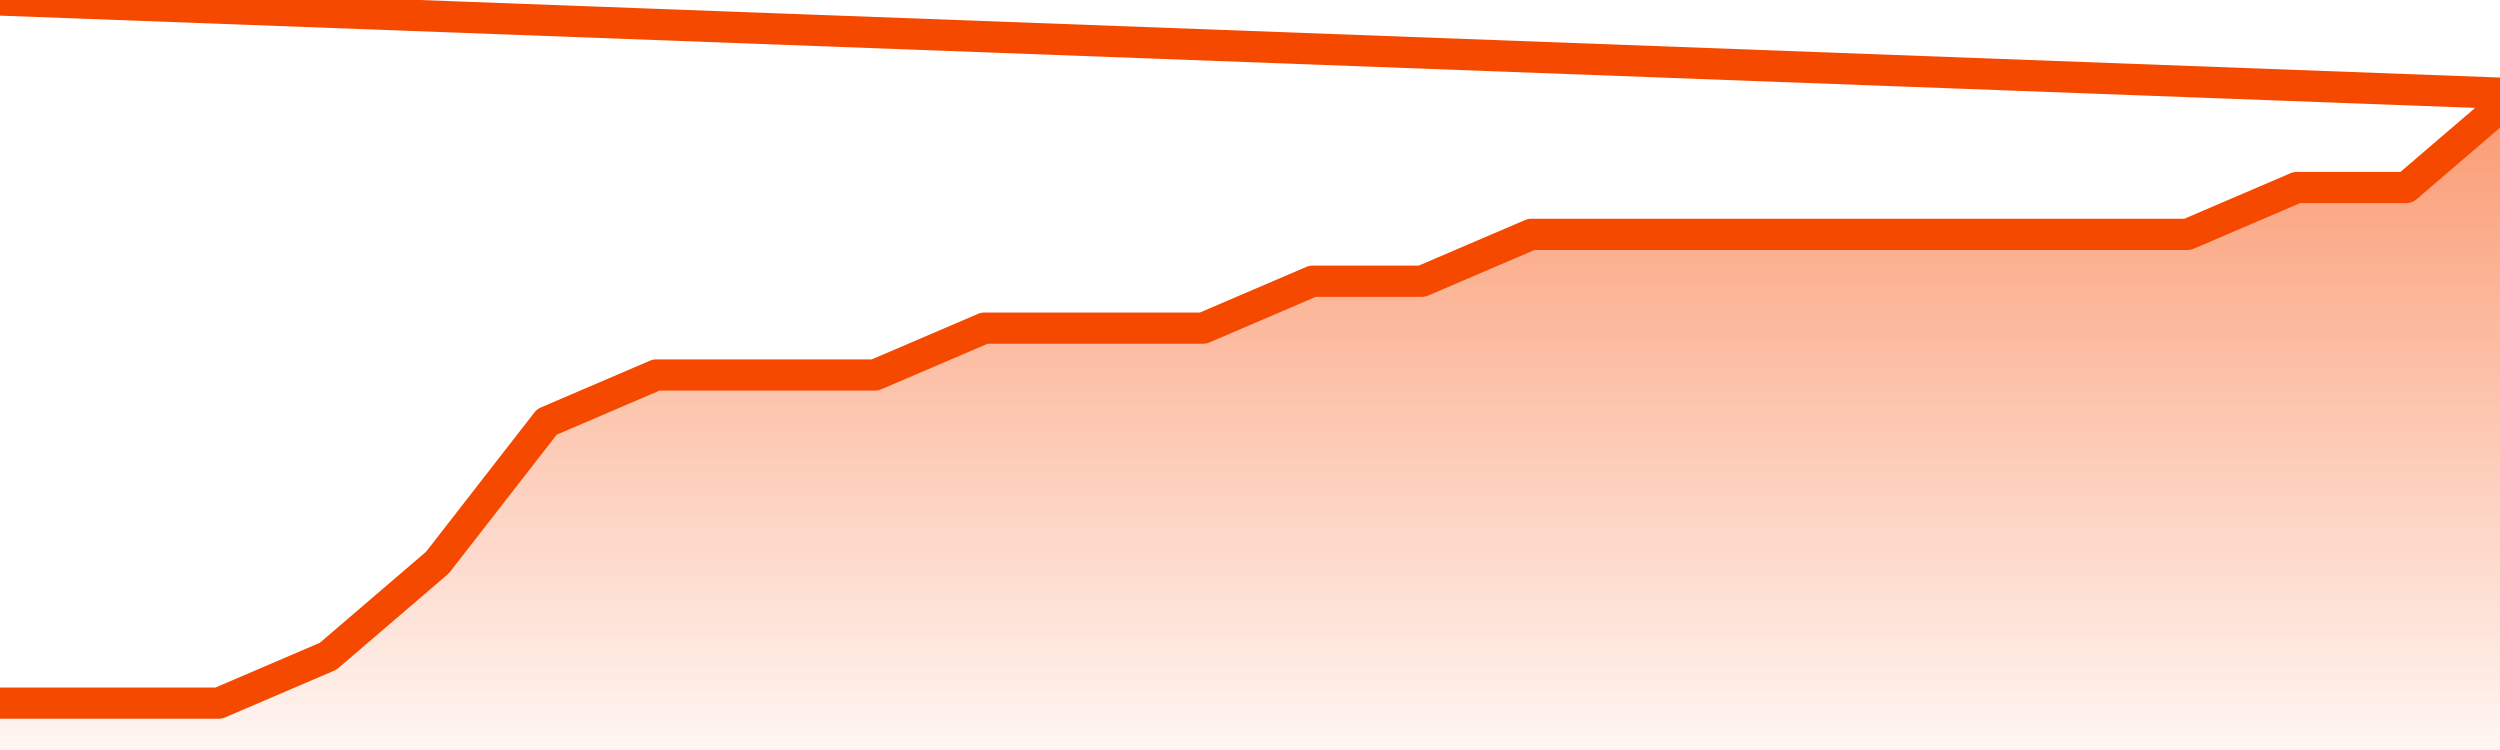       <svg
        version="1.1"
        xmlns="http://www.w3.org/2000/svg"
        width="80"
        height="24"
        viewBox="0 0 80 24">
        <defs>
          <linearGradient x1=".5" x2=".5" y2="1" id="gradient">
            <stop offset="0" stop-color="#F64900"/>
            <stop offset="1" stop-color="#f64900" stop-opacity="0"/>
          </linearGradient>
        </defs>
        <path
          fill="url(#gradient)"
          fill-opacity="0.56"
          stroke="none"
          d="M 0,26 0.0,22.5 3.5,22.5 7.0,22.5 10.5,21.0 14.0,18.0 17.5,13.5 21.0,12.0 24.5,12.0 28.0,12.0 31.5,10.5 35.0,10.5 38.5,10.5 42.0,9.0 45.5,9.0 49.0,7.5 52.5,7.5 56.0,7.5 59.5,7.5 63.0,7.5 66.5,7.5 70.0,7.5 73.5,6.0 77.0,6.0 80.5,3.0 82,26 Z"
        />
        <path
          fill="none"
          stroke="#F64900"
          stroke-width="1"
          stroke-linejoin="round"
          stroke-linecap="round"
          d="M 0.0,22.5 3.5,22.5 7.0,22.5 10.5,21.0 14.0,18.0 17.5,13.5 21.0,12.0 24.5,12.0 28.0,12.0 31.5,10.5 35.0,10.5 38.5,10.5 42.0,9.0 45.5,9.0 49.0,7.5 52.5,7.5 56.0,7.5 59.5,7.5 63.0,7.5 66.5,7.5 70.0,7.5 73.5,6.0 77.0,6.0 80.5,3.0.join(' ') }"
        />
      </svg>

